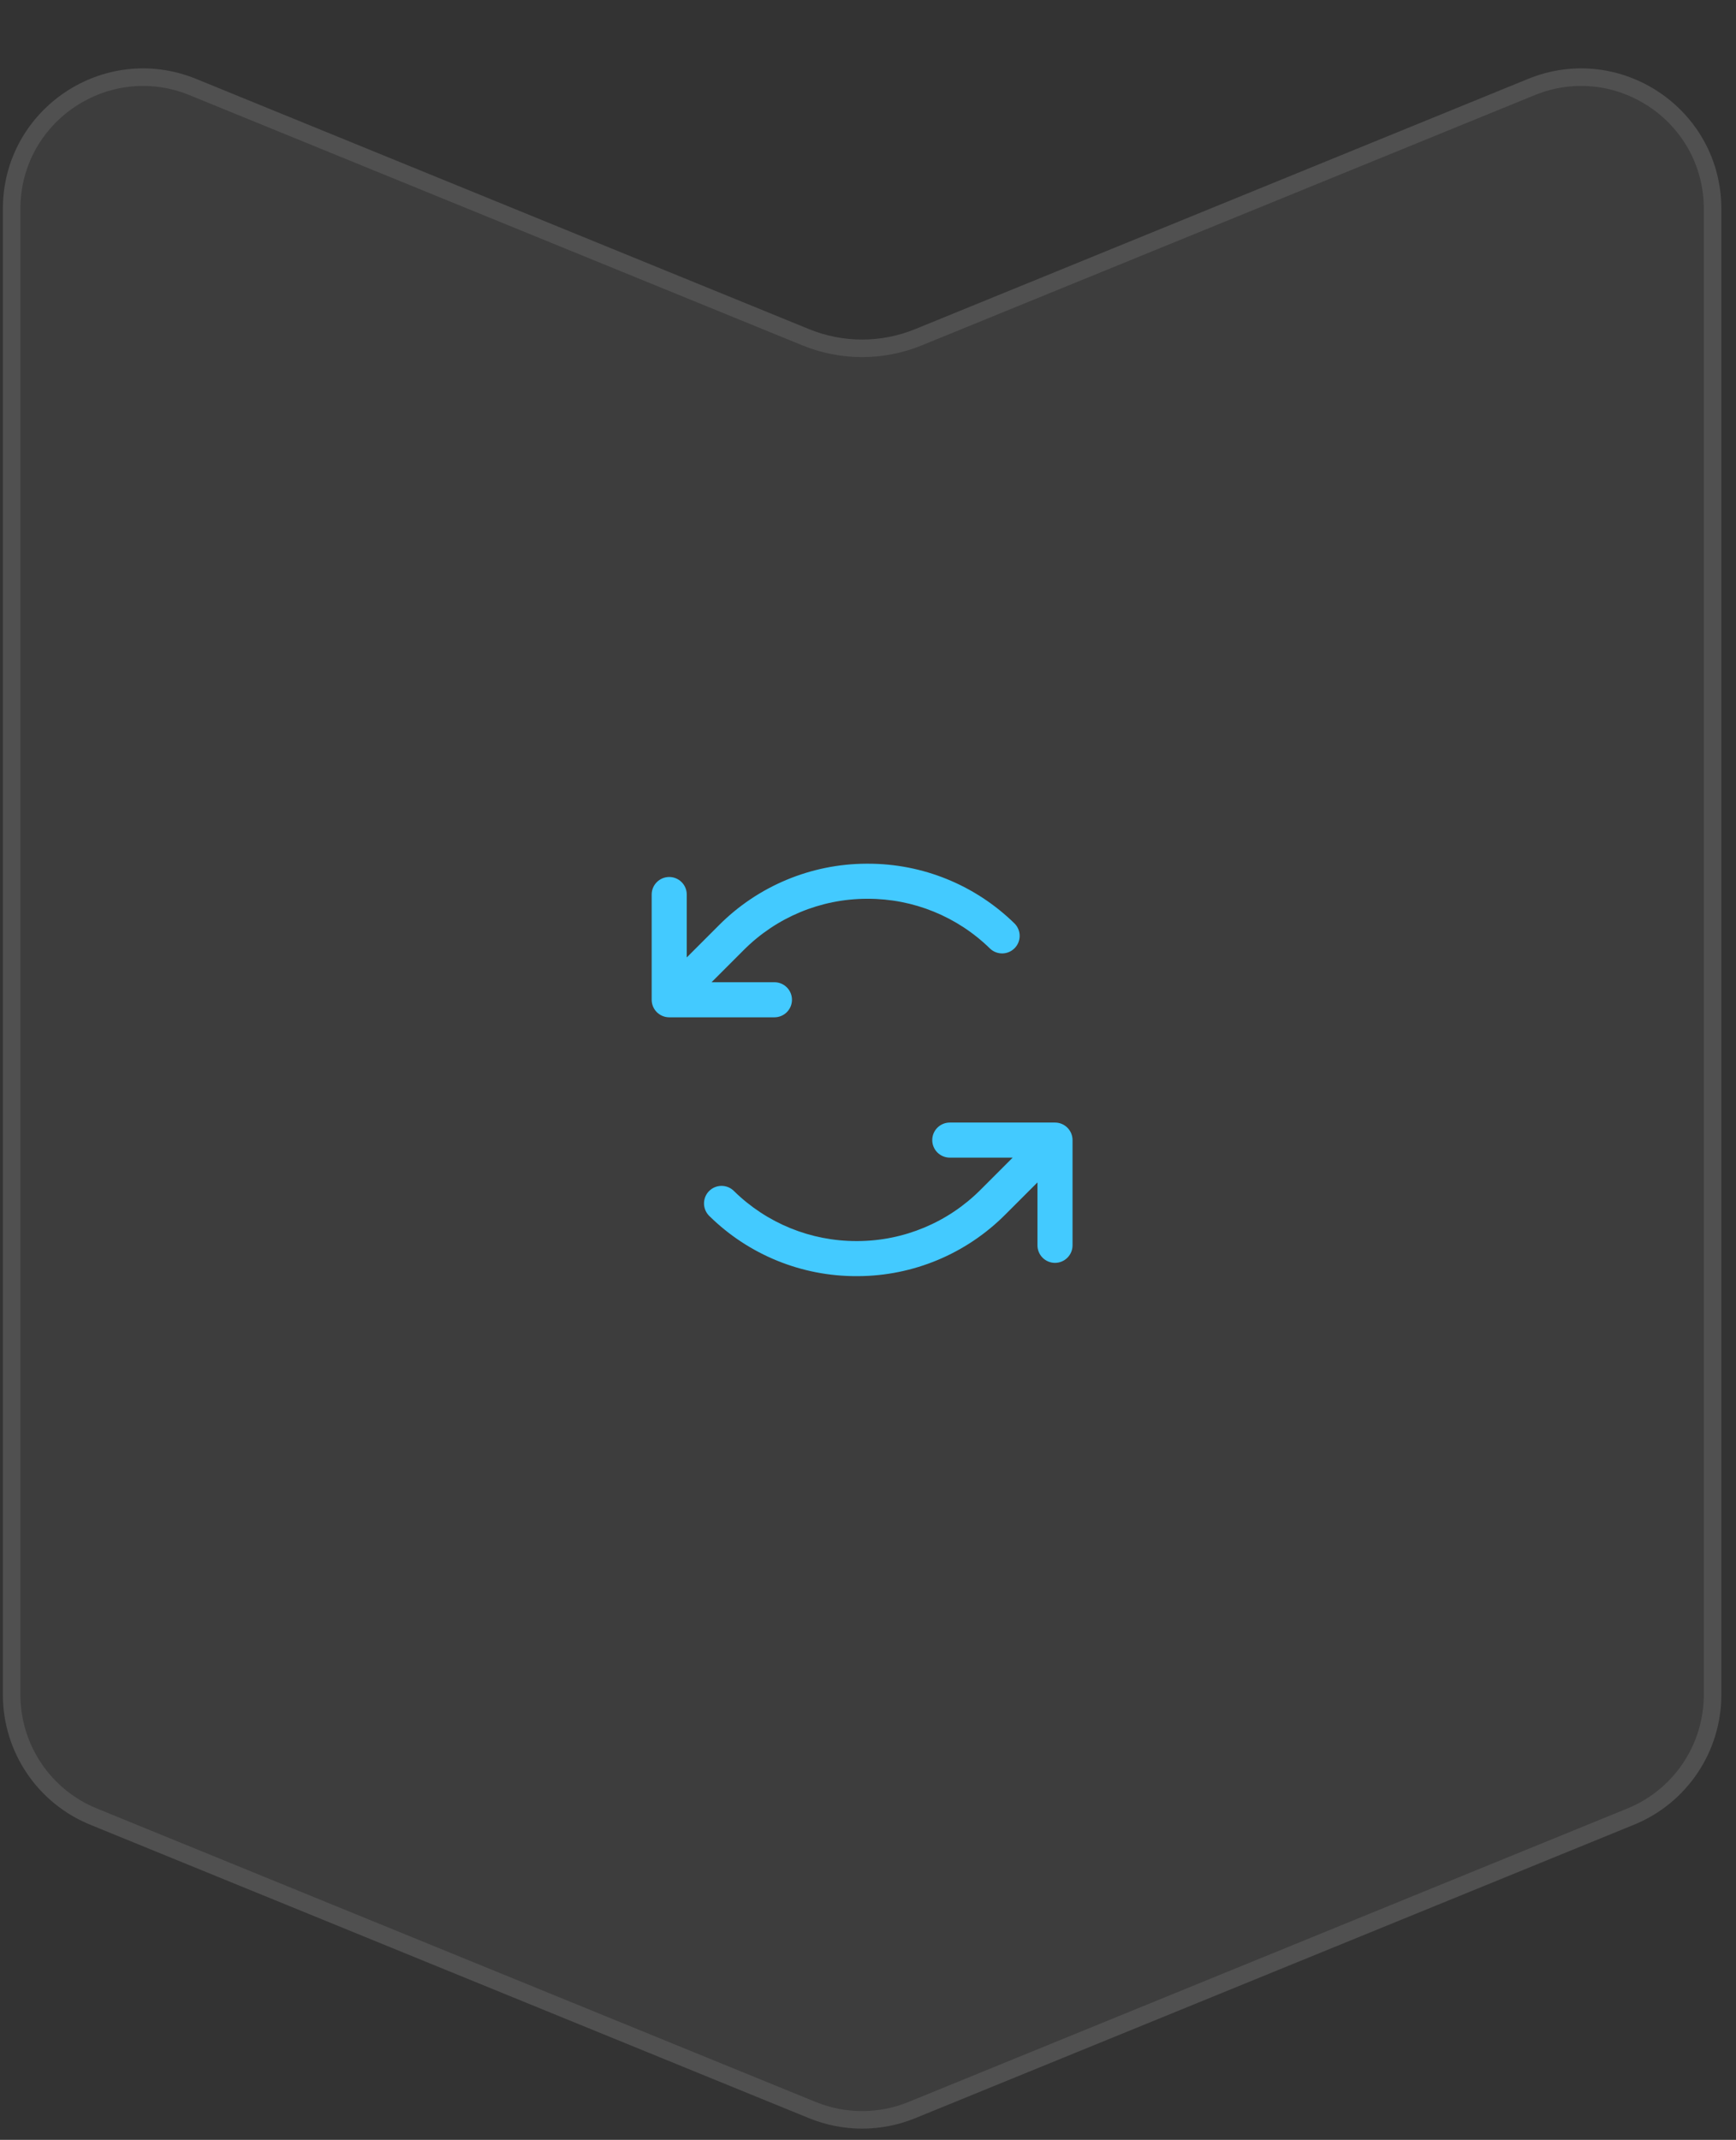 <svg width="99" height="122" viewBox="0 0 99 122" fill="none" xmlns="http://www.w3.org/2000/svg">
<rect x="0" y="0" width="99" height="122" fill="#333333" stroke="none"/>
<path d="M11.187 4.499C5.925 2.351 0.164 6.222 0.164 11.906L0.164 96.625C0.164 99.875 2.131 102.803 5.141 104.031L46.141 120.766C48.079 121.557 50.249 121.557 52.187 120.766L93.187 104.031C96.197 102.803 98.164 99.875 98.164 96.625V11.906C98.164 6.222 92.403 2.351 87.141 4.499L52.187 18.766C50.249 19.557 48.079 19.557 46.141 18.766L11.187 4.499Z" fill="white" fill-opacity="0.05"/>
<path d="M0.664 11.906L0.664 96.625C0.664 99.672 2.509 102.417 5.33 103.568L46.33 120.303C48.147 121.044 50.181 121.044 51.998 120.303L92.998 103.568C95.82 102.417 97.664 99.672 97.664 96.625V11.906C97.664 6.578 92.263 2.949 87.33 4.962L52.376 19.229C50.317 20.069 48.011 20.069 45.952 19.229L10.998 4.962C6.065 2.949 0.664 6.578 0.664 11.906Z" stroke="white" stroke-opacity="0.1"/>
<path d="M44.164 58H38.164C37.899 58 37.645 57.894 37.457 57.707C37.269 57.519 37.164 57.265 37.164 57V51C37.164 50.734 37.269 50.48 37.457 50.293C37.645 50.105 37.899 50 38.164 50C38.429 50 38.684 50.105 38.871 50.293C39.059 50.48 39.164 50.734 39.164 51V54.586L40.993 52.757C43.223 50.516 46.252 49.252 49.414 49.242H49.48C52.615 49.234 55.627 50.462 57.864 52.658C58.047 52.845 58.149 53.096 58.149 53.357C58.149 53.619 58.047 53.87 57.864 54.056C57.681 54.243 57.433 54.351 57.172 54.357C56.911 54.363 56.657 54.267 56.467 54.089C54.602 52.259 52.093 51.236 49.48 51.242H49.424C46.789 51.25 44.265 52.304 42.407 54.171L40.578 56H44.164C44.429 56 44.684 56.105 44.871 56.293C45.059 56.48 45.164 56.734 45.164 57C45.164 57.265 45.059 57.519 44.871 57.707C44.684 57.894 44.429 58 44.164 58ZM60.164 64H54.164C53.899 64 53.645 64.105 53.457 64.293C53.269 64.48 53.164 64.734 53.164 65C53.164 65.265 53.269 65.519 53.457 65.707C53.645 65.894 53.899 66 54.164 66H57.75L55.922 67.829C54.063 69.695 51.54 70.749 48.905 70.757H48.849C46.237 70.763 43.727 69.741 41.863 67.911C41.77 67.816 41.658 67.74 41.536 67.688C41.413 67.637 41.281 67.61 41.148 67.61C41.014 67.61 40.883 67.637 40.76 67.688C40.637 67.74 40.526 67.816 40.432 67.911C40.339 68.006 40.266 68.119 40.217 68.243C40.169 68.367 40.145 68.5 40.148 68.633C40.151 68.766 40.181 68.897 40.235 69.019C40.29 69.141 40.368 69.25 40.465 69.341C42.702 71.538 45.714 72.765 48.849 72.757H48.914C52.076 72.748 55.104 71.483 57.334 69.242L59.164 67.413V71C59.164 71.265 59.269 71.519 59.457 71.707C59.645 71.894 59.899 72 60.164 72C60.429 72 60.684 71.894 60.871 71.707C61.059 71.519 61.164 71.265 61.164 71V65C61.164 64.734 61.059 64.48 60.871 64.293C60.684 64.105 60.429 64 60.164 64Z" fill="#43CAFF"/>
</svg>
